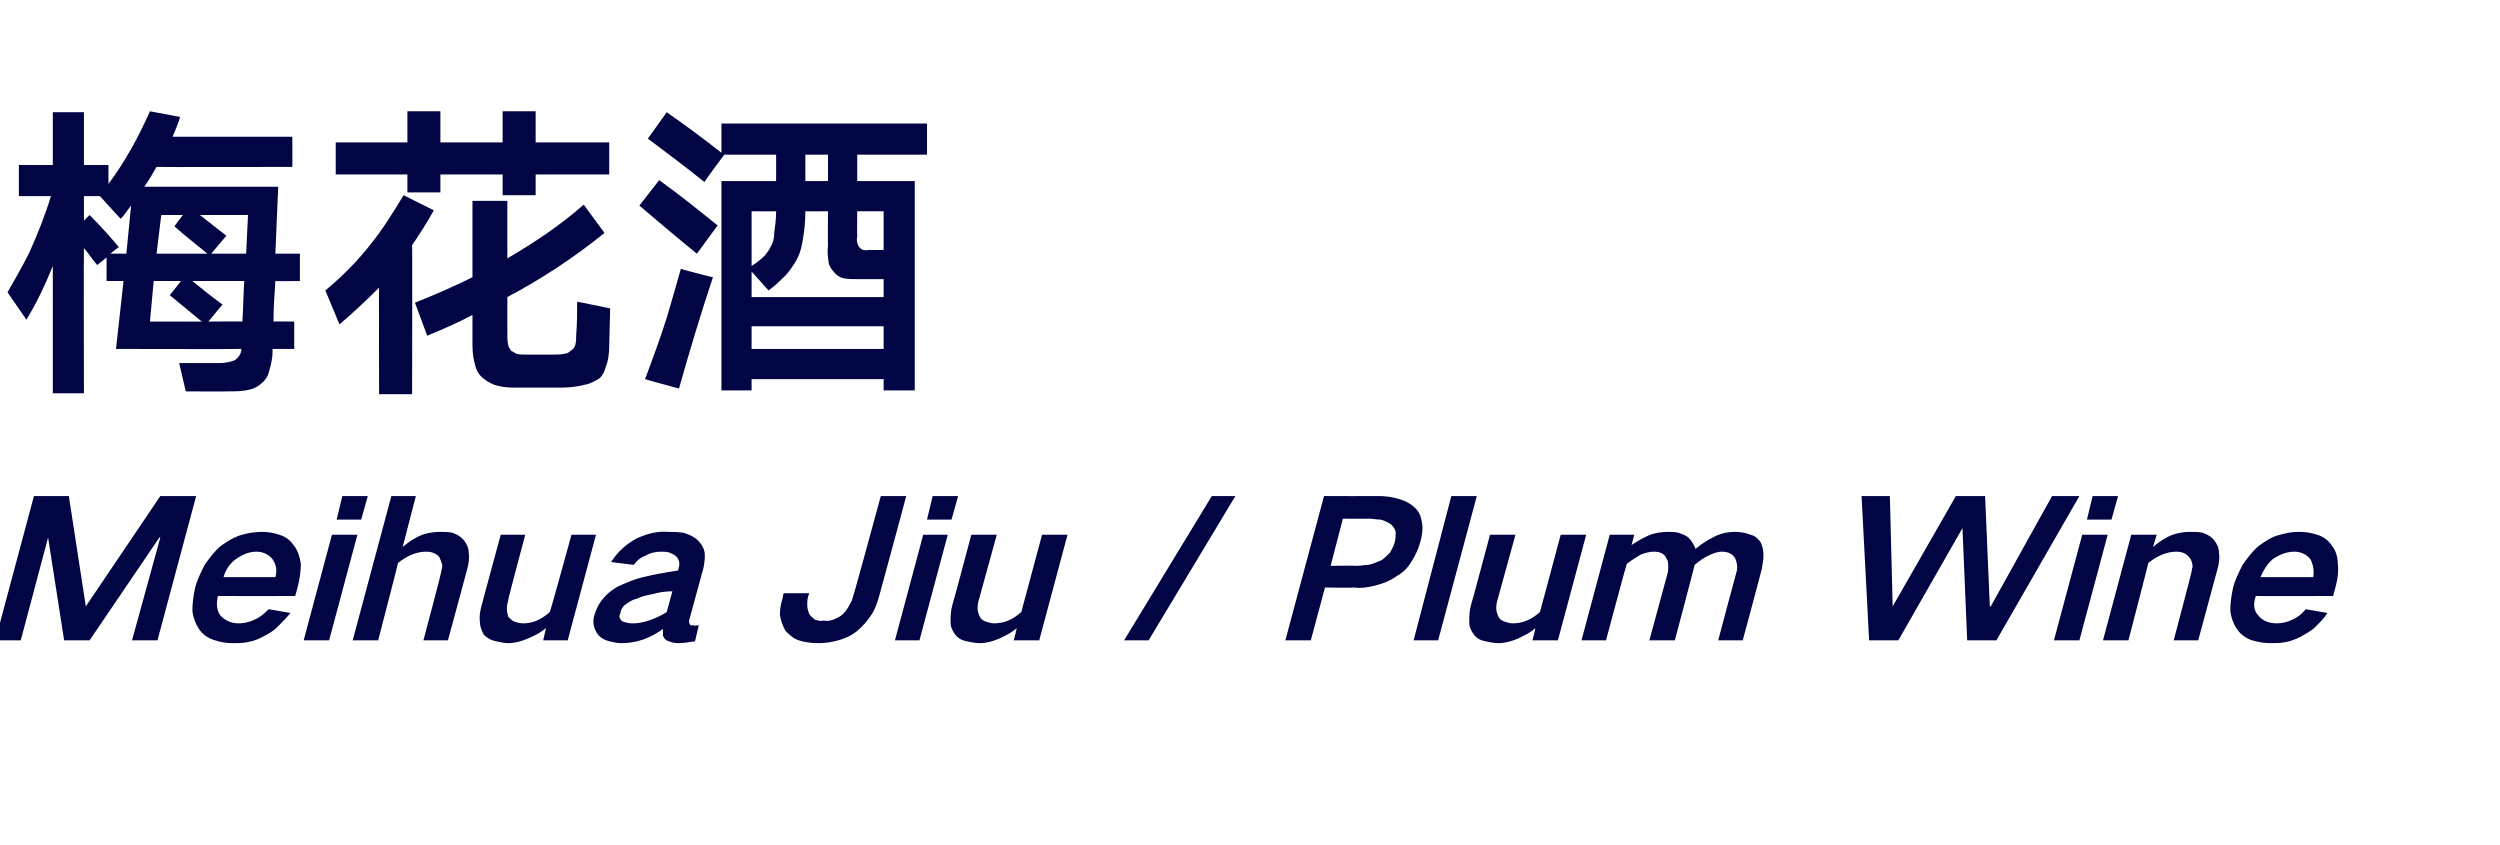 <?xml version="1.0" standalone="no"?><!DOCTYPE svg PUBLIC "-//W3C//DTD SVG 1.1//EN" "http://www.w3.org/Graphics/SVG/1.1/DTD/svg11.dtd"><svg xmlns="http://www.w3.org/2000/svg" version="1.1" width="265.1px" height="89.6px" viewBox="0 -10 265.1 89.6" style="top:-10px">  <desc>梅花酒 Meihua Jiu / Plum Wine</desc>  <defs/>  <g id="Polygon198745">    <path d="M 3.6 42.6 L -0.5 57.9 L 2.2 57.9 L 5.1 47 L 5.1 47 L 6.8 57.9 L 9.5 57.9 L 16.9 47 L 17 47 L 14 57.9 L 16.7 57.9 L 20.8 42.6 L 17 42.6 L 9.1 54.3 L 9.1 54.3 L 7.3 42.6 L 3.6 42.6 Z M 21.7 49.9 C 21.3 50.7 20.9 51.5 20.7 52.3 C 20.5 53.2 20.4 54 20.4 54.8 C 20.5 55.5 20.7 56.1 21.1 56.7 C 21.5 57.3 22.1 57.7 22.8 57.9 C 23.4 58.1 24 58.2 24.7 58.2 C 25.2 58.2 25.7 58.2 26.2 58.1 C 26.8 58 27.4 57.8 27.9 57.5 C 28.5 57.2 29 56.9 29.4 56.5 C 29.9 56 30.4 55.5 30.8 55 C 30.8 55 28.5 54.6 28.5 54.6 C 28 55.1 27.5 55.5 27 55.7 C 26.4 56 25.8 56.1 25.3 56.1 C 24.5 56.1 23.9 55.8 23.4 55.3 C 23 54.8 22.9 54.1 23.1 53.2 C 23.12 53.22 31.3 53.2 31.3 53.2 C 31.3 53.2 31.62 52.1 31.6 52.1 C 31.8 51.3 31.9 50.5 31.9 49.8 C 31.8 49.1 31.6 48.4 31.2 47.9 C 30.8 47.3 30.3 46.9 29.6 46.7 C 29 46.5 28.4 46.4 27.8 46.4 C 27.1 46.4 26.4 46.5 25.7 46.7 C 24.9 46.9 24.1 47.4 23.4 47.9 C 22.7 48.5 22.2 49.2 21.7 49.9 C 21.7 49.9 21.7 49.9 21.7 49.9 Z M 23.7 51.2 C 23.9 50.5 24.3 49.8 25 49.3 C 25.7 48.8 26.4 48.5 27.2 48.5 C 27.9 48.5 28.5 48.8 28.9 49.3 C 29.3 49.9 29.4 50.5 29.2 51.2 C 29.2 51.2 23.7 51.2 23.7 51.2 Z M 35.2 46.7 L 32.2 57.9 L 34.9 57.9 L 37.9 46.7 L 35.2 46.7 Z M 36.3 42.6 L 35.7 45.1 L 38.3 45.1 L 39 42.6 L 36.3 42.6 Z M 41.5 42.6 L 37.4 57.9 L 40.1 57.9 C 40.1 57.9 42.24 49.68 42.2 49.7 C 43.2 48.9 44.2 48.5 45.2 48.5 C 45.8 48.5 46.3 48.7 46.6 49.1 C 46.7 49.3 46.8 49.6 46.9 49.9 C 46.9 50.2 46.8 50.6 46.7 51 C 46.74 50.98 44.9 57.9 44.9 57.9 L 47.5 57.9 C 47.5 57.9 49.52 50.46 49.5 50.5 C 49.7 49.8 49.8 49.2 49.7 48.6 C 49.7 48.1 49.5 47.7 49.2 47.3 C 48.9 46.9 48.5 46.7 48 46.5 C 47.6 46.4 47.1 46.4 46.7 46.4 C 46 46.4 45.4 46.5 44.8 46.7 C 44 47 43.3 47.5 42.7 48 C 42.7 48 44.1 42.6 44.1 42.6 L 41.5 42.6 Z M 53.1 46.7 C 53.1 46.7 51.08 54.12 51.1 54.1 C 50.9 54.8 50.8 55.4 50.9 56 C 50.9 56.5 51.1 56.9 51.3 57.3 C 51.7 57.7 52.1 57.9 52.6 58 C 53 58.1 53.5 58.2 53.9 58.2 C 54.6 58.2 55.3 58 56 57.7 C 56.7 57.4 57.3 57.1 57.9 56.6 C 57.89 56.62 57.6 57.9 57.6 57.9 L 60.2 57.9 L 63.2 46.7 L 60.6 46.7 C 60.6 46.7 58.34 54.94 58.3 54.9 C 57.4 55.7 56.5 56.1 55.5 56.1 C 55.1 56.1 54.8 56 54.5 55.9 C 54.3 55.8 54.1 55.6 53.9 55.4 C 53.7 54.8 53.7 54.3 53.9 53.6 C 53.85 53.6 55.7 46.7 55.7 46.7 L 53.1 46.7 Z M 65.9 55.8 C 65.7 55.6 65.6 55.3 65.8 55 C 65.8 54.7 66 54.4 66.2 54.2 C 66.6 53.9 67 53.6 67.5 53.5 C 68.1 53.2 68.7 53.1 69.2 53 C 69.9 52.8 70.6 52.7 71.3 52.7 C 71.1 53.4 70.9 54.2 70.7 54.9 C 70.1 55.3 69.4 55.6 68.8 55.8 C 68.2 56 67.7 56.1 67.1 56.1 C 66.9 56.1 66.6 56.1 66.4 56 C 66.2 56 66 55.9 65.9 55.8 C 65.9 55.8 65.9 55.8 65.9 55.8 Z M 63.7 53.8 C 63.4 54.2 63.2 54.7 63 55.3 C 62.8 56.1 63 56.8 63.5 57.4 C 63.8 57.7 64.2 57.9 64.6 58 C 65 58.1 65.5 58.2 65.9 58.2 C 67.5 58.2 68.9 57.7 70.3 56.7 C 70.3 56.9 70.3 57.2 70.3 57.4 C 70.4 57.7 70.6 57.9 70.9 58 C 71.2 58.1 71.5 58.2 71.9 58.2 C 72.5 58.2 73.1 58.1 73.7 58 C 73.7 58 74.1 56.3 74.1 56.3 C 73.9 56.3 73.7 56.4 73.5 56.3 C 73.4 56.3 73.3 56.3 73.2 56.3 C 73.1 56.1 73 55.9 73.1 55.7 C 73.1 55.7 74.6 50.2 74.6 50.2 C 74.7 49.6 74.8 49.1 74.7 48.5 C 74.6 48 74.3 47.6 74 47.3 C 73.6 46.9 73.1 46.7 72.5 46.5 C 71.9 46.4 71.4 46.4 70.8 46.4 C 69.7 46.3 68.6 46.6 67.5 47.1 C 66.4 47.7 65.5 48.5 64.8 49.6 C 64.8 49.6 67.2 49.9 67.2 49.9 C 67.5 49.5 67.9 49.1 68.5 48.9 C 69 48.6 69.6 48.5 70.1 48.5 C 70.4 48.5 70.7 48.5 71 48.6 C 71.2 48.7 71.5 48.8 71.7 49 C 72 49.3 72.1 49.7 72 50.1 C 72 50.1 71.9 50.5 71.9 50.5 C 70.6 50.7 69.4 50.9 68.2 51.2 C 67.3 51.4 66.4 51.8 65.5 52.2 C 64.8 52.6 64.2 53.1 63.7 53.8 C 63.7 53.8 63.7 53.8 63.7 53.8 Z M 83.1 52.9 C 83.1 52.9 82.97 53.4 83 53.4 C 82.8 54 82.7 54.6 82.7 55.2 C 82.8 55.8 83 56.4 83.3 56.9 C 83.7 57.3 84.1 57.7 84.7 57.9 C 85.3 58.1 86 58.2 86.8 58.2 C 87.5 58.2 88.2 58.1 88.9 57.9 C 89.6 57.7 90.3 57.4 90.9 56.9 C 91.5 56.4 92 55.8 92.4 55.2 C 92.8 54.6 93 54 93.2 53.3 C 93.21 53.32 96.1 42.6 96.1 42.6 L 93.4 42.6 C 93.4 42.6 90.54 53.14 90.5 53.1 C 90.4 53.5 90.3 53.8 90.1 54.1 C 89.9 54.5 89.7 54.8 89.4 55.1 C 89.1 55.4 88.8 55.5 88.4 55.7 C 88.1 55.8 87.7 55.9 87.4 55.8 C 87 55.9 86.7 55.8 86.4 55.7 C 86.2 55.5 86 55.4 85.8 55.1 C 85.7 54.8 85.6 54.5 85.6 54.2 C 85.6 53.9 85.6 53.6 85.7 53.2 C 85.74 53.22 85.8 52.9 85.8 52.9 L 83.1 52.9 Z M 97.9 46.7 L 94.9 57.9 L 97.5 57.9 L 100.5 46.7 L 97.9 46.7 Z M 98.9 42.6 L 98.3 45.1 L 100.9 45.1 L 101.6 42.6 L 98.9 42.6 Z M 103 46.7 C 103 46.7 101.03 54.12 101 54.1 C 100.8 54.8 100.8 55.4 100.8 56 C 100.8 56.5 101 56.9 101.3 57.3 C 101.6 57.7 102 57.9 102.5 58 C 103 58.1 103.4 58.2 103.9 58.2 C 104.6 58.2 105.3 58 106 57.7 C 106.6 57.4 107.3 57.1 107.8 56.6 C 107.84 56.62 107.5 57.9 107.5 57.9 L 110.2 57.9 L 113.2 46.7 L 110.5 46.7 C 110.5 46.7 108.29 54.94 108.3 54.9 C 107.4 55.7 106.5 56.1 105.4 56.1 C 105.1 56.1 104.8 56 104.5 55.9 C 104.2 55.8 104 55.6 103.9 55.4 C 103.6 54.8 103.6 54.3 103.8 53.6 C 103.81 53.6 105.7 46.7 105.7 46.7 L 103 46.7 Z M 119.2 57.9 L 121.8 57.9 L 131 42.6 L 128.5 42.6 L 119.2 57.9 Z M 140.4 42.6 L 136.3 57.9 L 139 57.9 L 140.5 52.3 C 140.5 52.3 143.57 52.34 143.6 52.3 C 144.3 52.4 145 52.3 145.8 52.1 C 146.6 51.9 147.4 51.6 148.1 51.1 C 148.8 50.7 149.3 50.2 149.7 49.5 C 150.1 48.9 150.4 48.2 150.6 47.5 C 150.8 46.8 150.9 46.1 150.8 45.5 C 150.7 44.8 150.5 44.3 150.1 43.9 C 149.6 43.4 149 43.1 148.3 42.9 C 147.6 42.7 146.9 42.6 146.2 42.6 C 146.18 42.62 140.4 42.6 140.4 42.6 Z M 142.4 45 C 142.4 45 145.23 45.02 145.2 45 C 145.6 45 146 45.1 146.4 45.1 C 146.8 45.2 147.2 45.4 147.5 45.6 C 147.7 45.8 147.9 46 148 46.4 C 148 46.7 148 47.1 147.9 47.5 C 147.8 47.9 147.6 48.2 147.4 48.6 C 147.1 48.9 146.8 49.2 146.5 49.4 C 146 49.6 145.6 49.8 145.1 49.9 C 144.7 49.9 144.3 50 143.9 50 C 143.89 49.96 141.1 50 141.1 50 L 142.4 45 Z M 153.9 42.6 L 149.9 57.9 L 152.5 57.9 L 156.6 42.6 L 153.9 42.6 Z M 158 46.7 C 158 46.7 156.03 54.12 156 54.1 C 155.8 54.8 155.8 55.4 155.8 56 C 155.8 56.5 156 56.9 156.3 57.3 C 156.6 57.7 157 57.9 157.5 58 C 158 58.1 158.4 58.2 158.9 58.2 C 159.6 58.2 160.3 58 161 57.7 C 161.6 57.4 162.3 57.1 162.8 56.6 C 162.84 56.62 162.5 57.9 162.5 57.9 L 165.2 57.9 L 168.2 46.7 L 165.5 46.7 C 165.5 46.7 163.29 54.94 163.3 54.9 C 162.4 55.7 161.5 56.1 160.4 56.1 C 160.1 56.1 159.8 56 159.5 55.9 C 159.2 55.8 159 55.6 158.9 55.4 C 158.6 54.8 158.6 54.3 158.8 53.6 C 158.81 53.6 160.7 46.7 160.7 46.7 L 158 46.7 Z M 170.7 46.7 L 167.7 57.9 L 170.3 57.9 C 170.3 57.9 172.47 49.8 172.5 49.8 C 173 49.4 173.5 49.1 174 48.8 C 174.5 48.6 175 48.5 175.4 48.5 C 176 48.5 176.5 48.7 176.7 49.2 C 176.9 49.5 176.9 49.7 176.9 50.1 C 176.9 50.3 176.9 50.6 176.8 50.9 C 176.79 50.92 174.9 57.9 174.9 57.9 L 177.6 57.9 C 177.6 57.9 179.73 49.88 179.7 49.9 C 180.2 49.5 180.7 49.1 181.2 48.9 C 181.6 48.7 182.1 48.5 182.6 48.5 C 183.2 48.5 183.7 48.7 184 49.2 C 184.2 49.7 184.3 50.2 184.1 50.8 C 184.08 50.8 182.2 57.9 182.2 57.9 L 184.8 57.9 C 184.8 57.9 186.82 50.42 186.8 50.4 C 186.9 49.9 187 49.4 187 48.9 C 187 48.4 186.9 47.9 186.7 47.5 C 186.4 47.1 186.1 46.8 185.6 46.7 C 185.1 46.5 184.6 46.4 184 46.4 C 183.3 46.4 182.7 46.5 182 46.8 C 181.2 47.2 180.5 47.6 179.8 48.2 C 179.8 48.2 179.8 48.2 179.8 48.2 C 179.6 47.7 179.3 47.2 178.9 46.9 C 178.6 46.7 178.3 46.6 178 46.5 C 177.6 46.4 177.3 46.4 176.9 46.4 C 176.2 46.4 175.6 46.5 175 46.7 C 174.3 47 173.6 47.4 173 47.8 C 173 47.84 173.3 46.7 173.3 46.7 L 170.7 46.7 Z M 197.4 42.6 L 198.2 57.9 L 201.3 57.9 L 208.1 46 L 208.1 46 L 208.6 57.9 L 211.7 57.9 L 220.5 42.6 L 217.6 42.6 L 211.1 54.3 L 211 54.3 L 210.5 42.6 L 207.4 42.6 L 200.7 54.3 L 200.7 54.3 L 200.4 42.6 L 197.4 42.6 Z M 220.8 46.7 L 217.8 57.9 L 220.5 57.9 L 223.5 46.7 L 220.8 46.7 Z M 221.9 42.6 L 221.3 45.1 L 223.9 45.1 L 224.6 42.6 L 221.9 42.6 Z M 226 46.7 L 223 57.9 L 225.7 57.9 C 225.7 57.9 227.84 49.68 227.8 49.7 C 228.8 48.9 229.8 48.5 230.8 48.5 C 231.5 48.5 232 48.8 232.3 49.3 C 232.4 49.5 232.5 49.8 232.5 50.1 C 232.4 50.4 232.4 50.7 232.3 51 C 232.33 50.98 230.5 57.9 230.5 57.9 L 233.1 57.9 C 233.1 57.9 235.11 50.46 235.1 50.5 C 235.3 49.8 235.4 49.2 235.3 48.6 C 235.3 48.1 235.1 47.7 234.8 47.3 C 234.5 46.9 234.1 46.7 233.6 46.5 C 233.2 46.4 232.7 46.4 232.2 46.4 C 231.6 46.4 231 46.5 230.4 46.7 C 229.6 47 228.9 47.5 228.3 48 C 228.3 47.98 228.7 46.7 228.7 46.7 L 226 46.7 Z M 237.8 49.9 C 237.4 50.7 237 51.5 236.8 52.3 C 236.6 53.2 236.5 54 236.5 54.8 C 236.6 55.5 236.8 56.1 237.2 56.7 C 237.6 57.3 238.2 57.7 238.8 57.9 C 239.5 58.1 240.1 58.2 240.8 58.2 C 241.3 58.2 241.8 58.2 242.3 58.1 C 242.9 58 243.4 57.8 244 57.5 C 244.5 57.2 245.1 56.9 245.5 56.5 C 246 56 246.5 55.5 246.8 55 C 246.8 55 244.5 54.6 244.5 54.6 C 244.1 55.1 243.6 55.5 243.1 55.7 C 242.5 56 241.9 56.1 241.4 56.1 C 240.6 56.1 239.9 55.8 239.5 55.3 C 239 54.8 238.9 54.1 239.2 53.2 C 239.19 53.22 247.4 53.2 247.4 53.2 C 247.4 53.2 247.69 52.1 247.7 52.1 C 247.9 51.3 248 50.5 247.9 49.8 C 247.9 49.1 247.7 48.4 247.3 47.9 C 246.9 47.3 246.4 46.9 245.7 46.7 C 245.1 46.5 244.5 46.4 243.8 46.4 C 243.1 46.4 242.5 46.5 241.8 46.7 C 240.9 46.9 240.2 47.4 239.5 47.9 C 238.8 48.5 238.3 49.2 237.8 49.9 C 237.8 49.9 237.8 49.9 237.8 49.9 Z M 239.7 51.2 C 240 50.5 240.4 49.8 241 49.3 C 241.7 48.8 242.5 48.5 243.3 48.5 C 244 48.5 244.6 48.8 245 49.3 C 245.3 49.9 245.4 50.5 245.3 51.2 C 245.3 51.2 239.7 51.2 239.7 51.2 Z " stroke="none" fill="#010544"/>  </g>  <g id="Polygon198744">    <path d="M 2 7.5 L 2 10.8 C 2 10.8 5.43 10.8 5.4 10.8 C 4.8 12.8 4 14.8 3.1 16.8 C 2.4 18.2 1.6 19.6 0.8 21 C 0.8 21 2.8 23.9 2.8 23.9 C 3.9 22.1 4.8 20.2 5.6 18.2 C 5.6 18.23 5.6 31.7 5.6 31.7 L 8.9 31.7 C 8.9 31.7 8.87 16.33 8.9 16.3 C 9.4 16.9 9.8 17.5 10.3 18.1 C 10.3 18.13 11.3 17.3 11.3 17.3 L 11.3 19.8 L 13.1 19.8 L 12.3 27 C 12.3 27 25.6 27.03 25.6 27 C 25.6 27.5 25.3 27.9 24.9 28.2 C 24.4 28.4 23.8 28.5 23.3 28.5 C 23.27 28.5 19 28.5 19 28.5 L 19.7 31.5 C 19.7 31.5 24.3 31.53 24.3 31.5 C 25 31.5 25.8 31.5 26.5 31.3 C 27 31.2 27.5 30.9 27.9 30.5 C 28.2 30.2 28.4 29.9 28.5 29.5 C 28.7 28.8 28.9 28.1 28.9 27.3 C 28.9 27.33 28.9 27 28.9 27 L 31.2 27 L 31.2 24.1 C 31.2 24.1 29 24.07 29 24.1 C 29 22.7 29.1 21.3 29.2 19.8 C 29.17 19.83 31.8 19.8 31.8 19.8 L 31.8 16.9 C 31.8 16.9 29.23 16.9 29.2 16.9 C 29.3 14.5 29.4 12.1 29.5 9.8 C 29.5 9.8 15.3 9.8 15.3 9.8 C 15.8 9.1 16.2 8.4 16.6 7.7 C 16.6 7.73 31 7.7 31 7.7 L 31 4.5 C 31 4.5 18.27 4.5 18.3 4.5 C 18.6 3.8 18.9 3.1 19.1 2.4 C 19.1 2.4 15.9 1.8 15.9 1.8 C 14.7 4.5 13.3 7.1 11.5 9.5 C 11.5 9.47 11.5 7.5 11.5 7.5 L 8.9 7.5 L 8.9 1.9 L 5.6 1.9 L 5.6 7.5 L 2 7.5 Z M 12.6 16.2 C 11.6 15 10.6 13.9 9.5 12.8 C 9.53 12.77 8.9 13.4 8.9 13.4 L 8.9 10.8 L 10.6 10.8 C 10.6 10.8 12.8 13.23 12.8 13.2 C 13.2 12.8 13.5 12.3 13.9 11.8 C 13.9 11.83 13.4 16.9 13.4 16.9 L 11.7 16.9 C 11.7 16.9 12.57 16.2 12.6 16.2 Z M 23.6 22.3 C 22.5 21.5 21.5 20.7 20.4 19.8 C 20.4 19.8 25.9 19.8 25.9 19.8 C 25.8 21.3 25.8 22.7 25.7 24.1 C 25.73 24.07 22.1 24.1 22.1 24.1 C 22.1 24.1 23.57 22.3 23.6 22.3 Z M 18 21.3 L 21.4 24.1 L 15.9 24.1 L 16.3 19.8 L 19.2 19.8 L 18 21.3 Z M 24 15 L 21.2 12.8 L 26.3 12.8 L 26.1 16.9 L 22.4 16.9 L 24 15 Z M 18.5 14 C 19.6 15 20.8 15.9 22 16.9 C 21.97 16.9 16.6 16.9 16.6 16.9 L 17.1 12.8 L 19.4 12.8 C 19.4 12.8 18.47 14 18.5 14 Z M 50.1 19.4 C 48.1 20.4 46 21.3 44 22.1 C 44 22.1 45.3 25.6 45.3 25.6 C 47 24.9 48.6 24.2 50.1 23.4 C 50.1 23.4 50.1 26.6 50.1 26.6 C 50.1 27.4 50.2 28.1 50.4 28.8 C 50.5 29.2 50.7 29.6 51 29.9 C 51.4 30.3 51.9 30.6 52.4 30.8 C 53 31 53.7 31.1 54.4 31.1 C 54.4 31.1 59.6 31.1 59.6 31.1 C 60.4 31.1 61.2 31 62 30.8 C 62.6 30.7 63.1 30.4 63.6 30.1 C 63.9 29.8 64.1 29.4 64.2 29 C 64.5 28.3 64.6 27.5 64.6 26.7 C 64.6 26.73 64.7 22.7 64.7 22.7 C 64.7 22.7 61.17 21.97 61.2 22 C 61.2 23.2 61.2 24.3 61.1 25.5 C 61.1 25.9 61.1 26.2 61 26.6 C 60.9 26.9 60.7 27.1 60.5 27.2 C 60.3 27.4 60.1 27.5 59.9 27.5 C 59.5 27.6 59.1 27.6 58.6 27.6 C 58.6 27.6 55.8 27.6 55.8 27.6 C 55.4 27.6 55.1 27.6 54.7 27.5 C 54.6 27.4 54.4 27.3 54.2 27.2 C 54.1 27 53.9 26.8 53.9 26.6 C 53.8 26.2 53.8 25.9 53.8 25.5 C 53.8 25.5 53.8 21.5 53.8 21.5 C 57.4 19.6 60.9 17.3 64.1 14.7 C 64.1 14.7 61.9 11.7 61.9 11.7 C 59.4 13.9 56.7 15.7 53.8 17.4 C 53.8 17.37 53.8 11.3 53.8 11.3 L 50.1 11.3 L 50.1 19.4 C 50.1 19.4 50.13 19.37 50.1 19.4 Z M 35.6 5.1 L 35.6 8.5 L 43.2 8.5 L 43.2 10.4 L 46.7 10.4 L 46.7 8.5 L 53.3 8.5 L 53.3 10.7 L 56.8 10.7 L 56.8 8.5 L 64.6 8.5 L 64.6 5.1 L 56.8 5.1 L 56.8 1.8 L 53.3 1.8 L 53.3 5.1 L 46.7 5.1 L 46.7 1.8 L 43.2 1.8 L 43.2 5.1 L 35.6 5.1 Z M 39.3 15.9 C 37.9 17.7 36.3 19.3 34.5 20.8 C 34.5 20.8 36 24.4 36 24.4 C 37.4 23.2 38.8 21.9 40.2 20.5 C 40.17 20.47 40.2 31.8 40.2 31.8 L 43.7 31.8 C 43.7 31.8 43.73 15.97 43.7 16 C 44.5 14.8 45.3 13.6 46 12.3 C 46 12.3 42.8 10.7 42.8 10.7 C 41.7 12.5 40.6 14.3 39.3 15.9 C 39.3 15.9 39.3 15.9 39.3 15.9 Z M 68.7 4.7 C 70.7 6.2 72.7 7.7 74.7 9.3 C 74.67 9.27 76.8 6.4 76.8 6.4 L 82.3 6.4 L 82.3 9.2 L 76.5 9.2 L 76.5 31.4 L 79.7 31.4 L 79.7 30.2 L 93.7 30.2 L 93.7 31.4 L 97 31.4 L 97 9.2 L 90.9 9.2 L 90.9 6.4 L 98.3 6.4 L 98.3 3.1 L 76.5 3.1 C 76.5 3.1 76.5 6.17 76.5 6.2 C 74.6 4.7 72.7 3.3 70.7 1.9 C 70.7 1.9 68.7 4.7 68.7 4.7 Z M 89.4 19.5 C 89.9 19.6 90.4 19.6 91 19.6 C 91 19.6 93.7 19.6 93.7 19.6 L 93.7 21.5 L 79.7 21.5 L 79.7 18.8 C 79.7 18.8 81.47 20.77 81.5 20.8 C 82.2 20.3 82.8 19.7 83.4 19.1 C 83.9 18.5 84.3 17.9 84.6 17.3 C 84.9 16.7 85 16.1 85.1 15.6 C 85.3 14.5 85.4 13.5 85.4 12.4 C 85.4 12.43 87.8 12.4 87.8 12.4 C 87.8 12.4 87.77 16.1 87.8 16.1 C 87.7 16.7 87.8 17.4 87.9 18 C 88 18.3 88.2 18.6 88.4 18.8 C 88.6 19.1 89 19.4 89.4 19.5 C 89.4 19.5 89.4 19.5 89.4 19.5 Z M 72 31.2 C 73.1 27.3 74.3 23.3 75.6 19.4 C 75.63 19.43 74 19 74 19 C 74 19 72.17 18.53 72.2 18.5 C 71.7 20.3 71.2 22 70.7 23.7 C 70 25.9 69.2 28.1 68.4 30.2 C 68.4 30.23 72 31.2 72 31.2 C 72 31.2 71.97 31.2 72 31.2 Z M 79.7 24.6 L 93.7 24.6 L 93.7 27 L 79.7 27 L 79.7 24.6 Z M 67.8 11.8 C 69.8 13.5 71.8 15.2 73.9 16.9 C 73.9 16.9 76.1 13.9 76.1 13.9 C 74.1 12.3 72 10.6 69.9 9.1 C 69.9 9.1 67.8 11.8 67.8 11.8 Z M 81.1 17.1 C 80.7 17.5 80.2 17.9 79.7 18.2 C 79.7 18.2 79.7 12.4 79.7 12.4 C 79.7 12.4 82.27 12.43 82.3 12.4 C 82.3 13.2 82.2 14 82.1 14.7 C 82.1 15.2 82 15.7 81.7 16.2 C 81.6 16.5 81.3 16.8 81.1 17.1 C 81.1 17.1 81.1 17.1 81.1 17.1 Z M 91.1 16.2 C 90.9 15.9 90.8 15.5 90.9 15.1 C 90.87 15.1 90.9 12.4 90.9 12.4 L 93.7 12.4 L 93.7 16.5 C 93.7 16.5 92.13 16.53 92.1 16.5 C 91.9 16.6 91.7 16.5 91.5 16.5 C 91.3 16.4 91.2 16.3 91.1 16.2 C 91.1 16.2 91.1 16.2 91.1 16.2 Z M 85.4 6.4 L 87.8 6.4 L 87.8 9.2 L 85.4 9.2 L 85.4 6.4 Z " stroke="none" fill="#010544"/>  </g></svg>